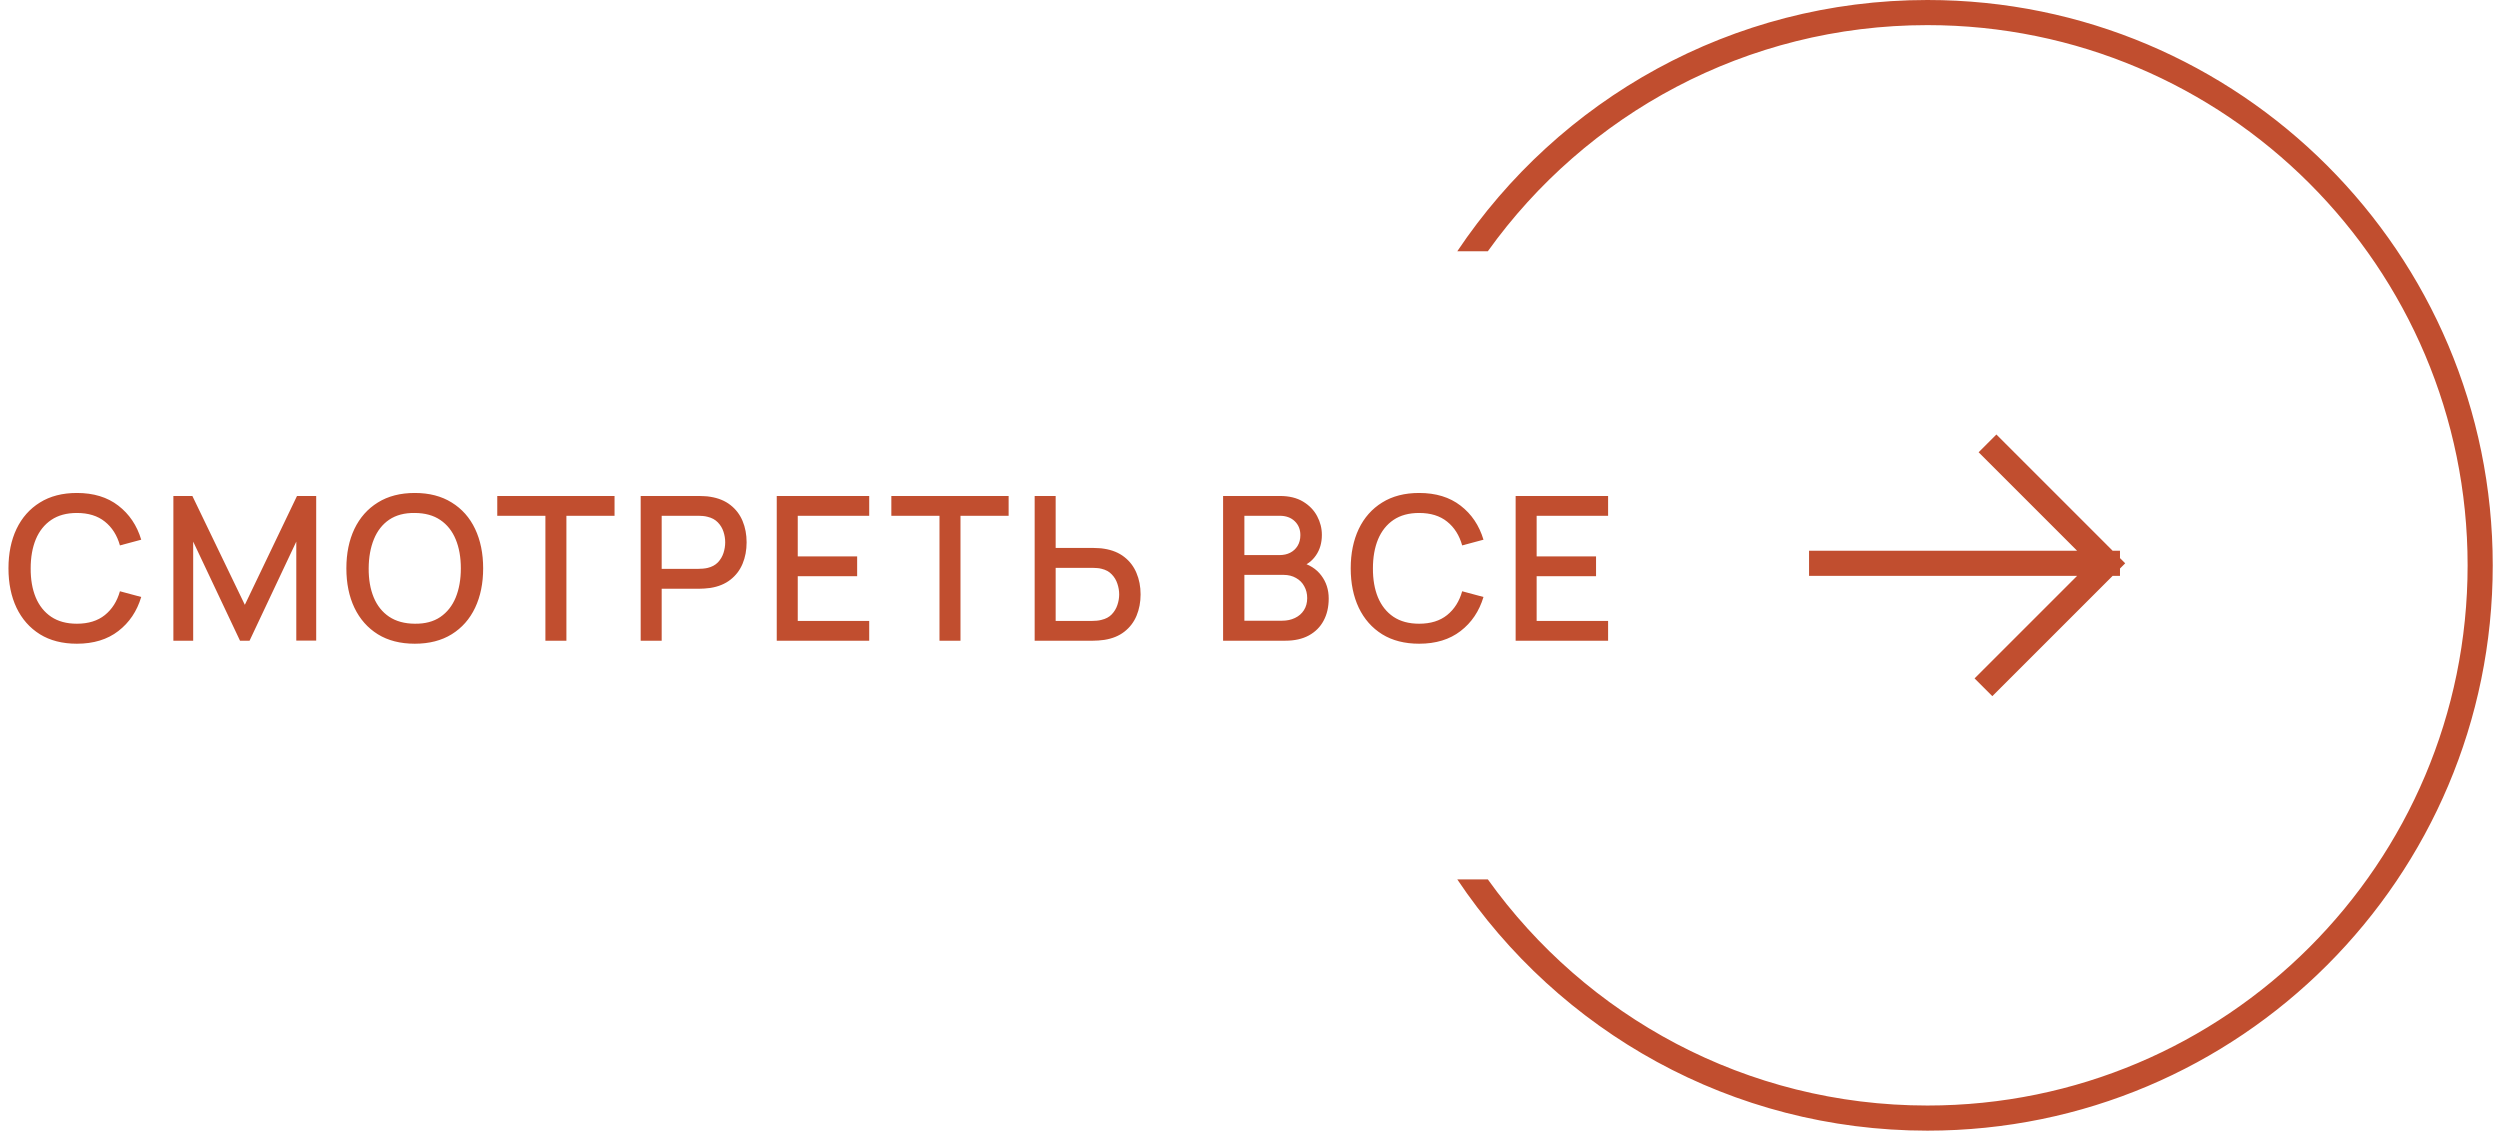 <?xml version="1.0" encoding="UTF-8"?> <svg xmlns="http://www.w3.org/2000/svg" width="199" height="90" viewBox="0 0 199 90" fill="none"><path d="M145 44.839H167.751M167.751 44.839L158.912 36M167.751 44.839L158.589 54" stroke="#C14E2F" stroke-width="2" stroke-linecap="square"></path><path d="M6.122 51.24C4.97 51.24 3.988 50.989 3.178 50.488C2.367 49.981 1.746 49.277 1.314 48.376C0.887 47.475 0.674 46.429 0.674 45.24C0.674 44.051 0.887 43.005 1.314 42.104C1.746 41.203 2.367 40.501 3.178 40C3.988 39.493 4.97 39.24 6.122 39.24C7.45 39.24 8.548 39.576 9.418 40.248C10.292 40.92 10.9 41.824 11.242 42.96L9.546 43.416C9.322 42.611 8.922 41.979 8.346 41.52C7.775 41.061 7.034 40.832 6.122 40.832C5.306 40.832 4.626 41.016 4.082 41.384C3.538 41.752 3.127 42.267 2.85 42.928C2.578 43.589 2.442 44.36 2.442 45.24C2.436 46.12 2.57 46.891 2.842 47.552C3.119 48.213 3.53 48.728 4.074 49.096C4.623 49.464 5.306 49.648 6.122 49.648C7.034 49.648 7.775 49.419 8.346 48.96C8.922 48.496 9.322 47.864 9.546 47.064L11.242 47.52C10.9 48.656 10.292 49.56 9.418 50.232C8.548 50.904 7.45 51.24 6.122 51.24ZM13.801 51V39.48H15.313L19.489 48.144L23.641 39.48H25.169V50.992H23.585V43.112L19.865 51H19.105L15.377 43.112V51H13.801ZM33.019 51.24C31.867 51.24 30.885 50.989 30.075 50.488C29.264 49.981 28.643 49.277 28.211 48.376C27.784 47.475 27.571 46.429 27.571 45.24C27.571 44.051 27.784 43.005 28.211 42.104C28.643 41.203 29.264 40.501 30.075 40C30.885 39.493 31.867 39.24 33.019 39.24C34.165 39.24 35.144 39.493 35.955 40C36.771 40.501 37.392 41.203 37.819 42.104C38.245 43.005 38.459 44.051 38.459 45.24C38.459 46.429 38.245 47.475 37.819 48.376C37.392 49.277 36.771 49.981 35.955 50.488C35.144 50.989 34.165 51.24 33.019 51.24ZM33.019 49.648C33.835 49.659 34.512 49.48 35.051 49.112C35.595 48.739 36.003 48.221 36.275 47.56C36.547 46.893 36.683 46.12 36.683 45.24C36.683 44.36 36.547 43.592 36.275 42.936C36.003 42.275 35.595 41.76 35.051 41.392C34.512 41.024 33.835 40.837 33.019 40.832C32.203 40.821 31.523 41 30.979 41.368C30.44 41.736 30.035 42.253 29.763 42.92C29.491 43.587 29.352 44.36 29.347 45.24C29.341 46.12 29.475 46.891 29.747 47.552C30.019 48.208 30.427 48.72 30.971 49.088C31.52 49.456 32.203 49.643 33.019 49.648ZM43.414 51V41.056H39.582V39.48H48.918V41.056H45.086V51H43.414ZM50.998 51V39.48H55.654C55.766 39.48 55.905 39.485 56.07 39.496C56.236 39.501 56.393 39.517 56.542 39.544C57.182 39.645 57.715 39.864 58.142 40.2C58.574 40.536 58.897 40.96 59.11 41.472C59.324 41.984 59.43 42.549 59.43 43.168C59.43 43.792 59.324 44.36 59.11 44.872C58.897 45.384 58.574 45.808 58.142 46.144C57.715 46.48 57.182 46.699 56.542 46.8C56.393 46.821 56.233 46.837 56.062 46.848C55.897 46.859 55.761 46.864 55.654 46.864H52.67V51H50.998ZM52.67 45.28H55.59C55.697 45.28 55.814 45.275 55.942 45.264C56.075 45.253 56.201 45.235 56.318 45.208C56.66 45.128 56.934 44.981 57.142 44.768C57.35 44.549 57.499 44.299 57.59 44.016C57.681 43.733 57.726 43.451 57.726 43.168C57.726 42.885 57.681 42.605 57.59 42.328C57.499 42.045 57.35 41.797 57.142 41.584C56.934 41.365 56.66 41.216 56.318 41.136C56.201 41.104 56.075 41.083 55.942 41.072C55.814 41.061 55.697 41.056 55.59 41.056H52.67V45.28ZM61.829 51V39.48H69.189V41.056H63.501V44.288H68.229V45.864H63.501V49.424H69.189V51H61.829ZM74.783 51V41.056H70.951V39.48H80.287V41.056H76.455V51H74.783ZM82.359 51V39.48H84.031V43.616H87.015C87.121 43.616 87.257 43.621 87.423 43.632C87.594 43.637 87.751 43.653 87.895 43.68C88.535 43.781 89.068 44 89.495 44.336C89.927 44.672 90.249 45.096 90.463 45.608C90.681 46.12 90.791 46.688 90.791 47.312C90.791 47.931 90.684 48.496 90.471 49.008C90.257 49.52 89.935 49.944 89.503 50.28C89.076 50.616 88.54 50.835 87.895 50.936C87.751 50.957 87.596 50.973 87.431 50.984C87.266 50.995 87.127 51 87.015 51H82.359ZM84.031 49.424H86.951C87.052 49.424 87.167 49.419 87.295 49.408C87.428 49.397 87.553 49.376 87.671 49.344C88.017 49.264 88.292 49.117 88.495 48.904C88.703 48.685 88.852 48.437 88.943 48.16C89.039 47.877 89.087 47.595 89.087 47.312C89.087 47.029 89.039 46.747 88.943 46.464C88.852 46.181 88.703 45.933 88.495 45.72C88.292 45.501 88.017 45.352 87.671 45.272C87.553 45.24 87.428 45.221 87.295 45.216C87.167 45.205 87.052 45.2 86.951 45.2H84.031V49.424ZM97.358 51V39.48H101.885C102.616 39.48 103.229 39.629 103.725 39.928C104.221 40.227 104.595 40.613 104.845 41.088C105.096 41.557 105.221 42.053 105.221 42.576C105.221 43.211 105.064 43.755 104.749 44.208C104.44 44.661 104.021 44.971 103.493 45.136L103.477 44.744C104.213 44.925 104.779 45.28 105.173 45.808C105.568 46.331 105.765 46.941 105.765 47.64C105.765 48.317 105.629 48.907 105.357 49.408C105.091 49.909 104.699 50.301 104.181 50.584C103.669 50.861 103.048 51 102.317 51H97.358ZM99.053 49.408H102.061C102.44 49.408 102.779 49.336 103.077 49.192C103.381 49.048 103.619 48.843 103.789 48.576C103.965 48.304 104.053 47.981 104.053 47.608C104.053 47.261 103.976 46.949 103.821 46.672C103.672 46.389 103.453 46.168 103.165 46.008C102.883 45.843 102.549 45.76 102.165 45.76H99.053V49.408ZM99.053 44.184H101.861C102.171 44.184 102.448 44.123 102.693 44C102.944 43.872 103.141 43.691 103.285 43.456C103.435 43.216 103.509 42.928 103.509 42.592C103.509 42.144 103.36 41.776 103.061 41.488C102.763 41.2 102.363 41.056 101.861 41.056H99.053V44.184ZM112.965 51.24C111.813 51.24 110.832 50.989 110.021 50.488C109.211 49.981 108.589 49.277 108.157 48.376C107.731 47.475 107.517 46.429 107.517 45.24C107.517 44.051 107.731 43.005 108.157 42.104C108.589 41.203 109.211 40.501 110.021 40C110.832 39.493 111.813 39.24 112.965 39.24C114.293 39.24 115.392 39.576 116.261 40.248C117.136 40.92 117.744 41.824 118.085 42.96L116.389 43.416C116.165 42.611 115.765 41.979 115.189 41.52C114.619 41.061 113.877 40.832 112.965 40.832C112.149 40.832 111.469 41.016 110.925 41.384C110.381 41.752 109.971 42.267 109.693 42.928C109.421 43.589 109.285 44.36 109.285 45.24C109.28 46.12 109.413 46.891 109.685 47.552C109.963 48.213 110.373 48.728 110.917 49.096C111.467 49.464 112.149 49.648 112.965 49.648C113.877 49.648 114.619 49.419 115.189 48.96C115.765 48.496 116.165 47.864 116.389 47.064L118.085 47.52C117.744 48.656 117.136 49.56 116.261 50.232C115.392 50.904 114.293 51.24 112.965 51.24ZM120.645 51V39.48H128.005V41.056H122.317V44.288H127.045V45.864H122.317V49.424H128.005V51H120.645Z" fill="#C14E2F"></path><path fill-rule="evenodd" clip-rule="evenodd" d="M196.422 45C196.422 68.748 177.171 88 153.422 88C138.998 88 126.233 80.898 118.432 70H116C124.073 82.06 137.82 90 153.422 90C178.275 90 198.422 69.853 198.422 45C198.422 20.147 178.275 0 153.422 0C137.82 0 124.073 7.94 116 20H118.432C126.233 9.102 138.998 2 153.422 2C177.171 2 196.422 21.252 196.422 45Z" fill="#C14E2F"></path></svg> 